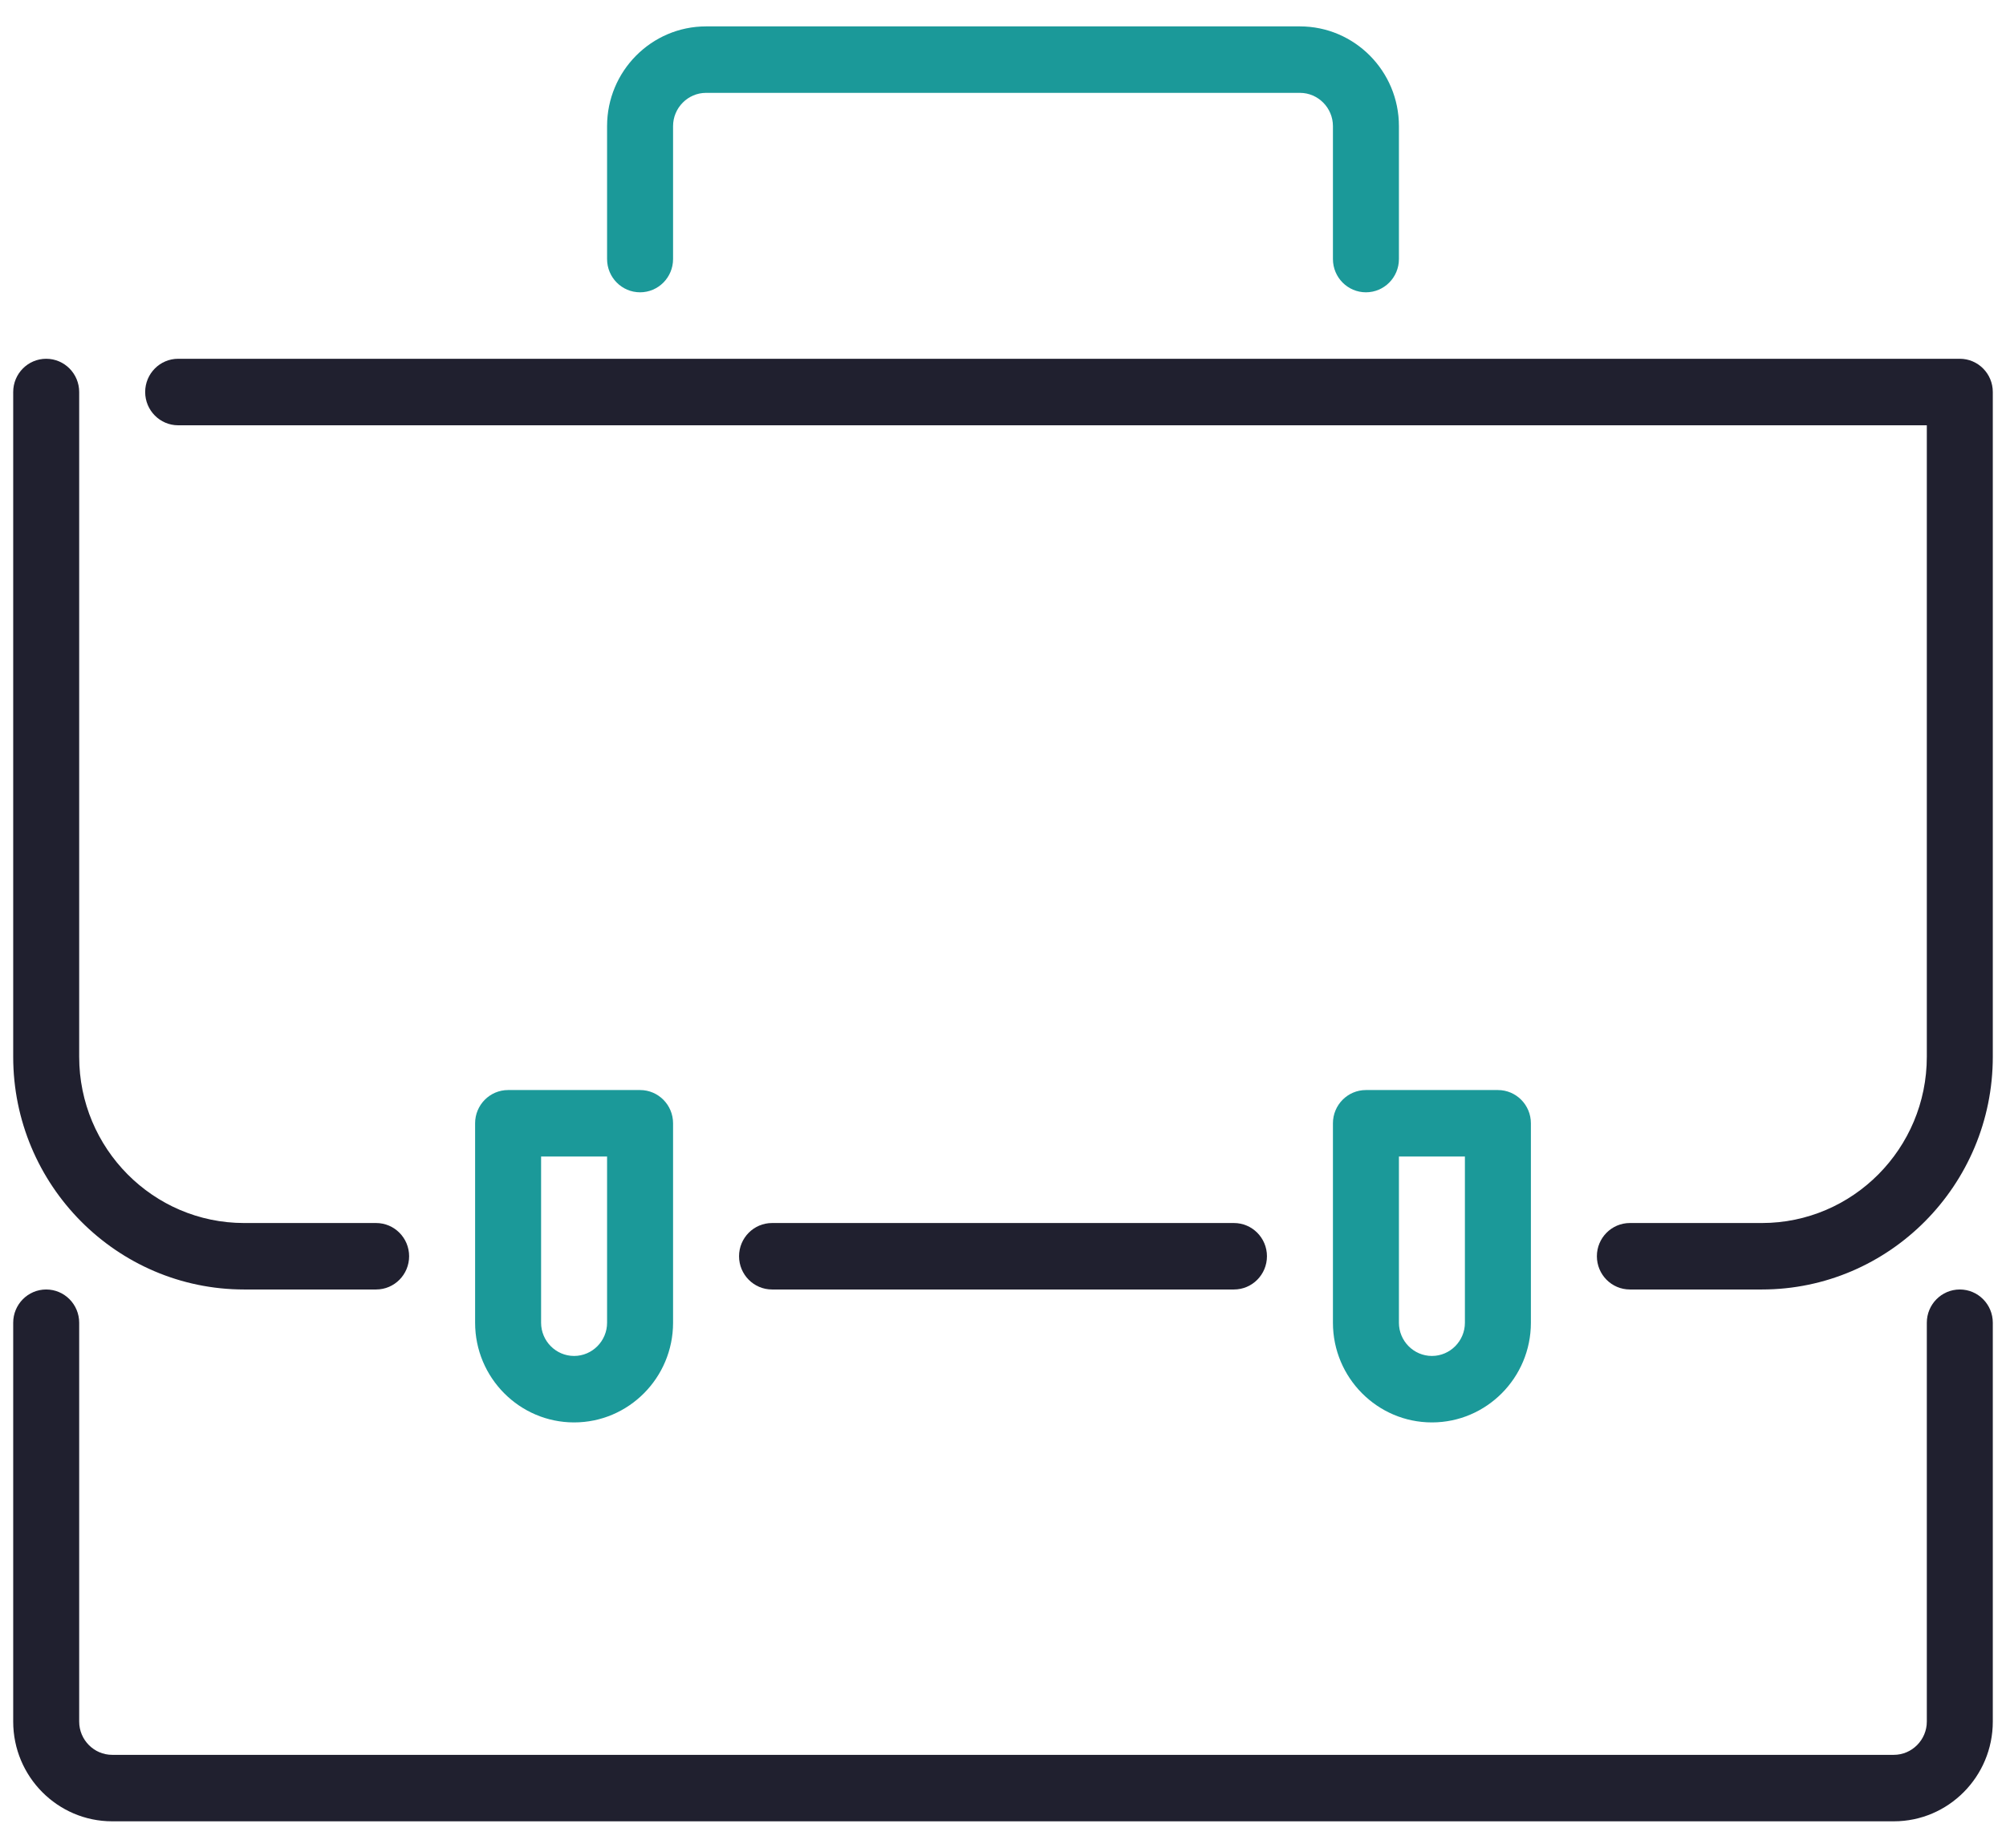 <?xml version="1.0" encoding="UTF-8"?>
<svg xmlns="http://www.w3.org/2000/svg" width="38" height="35" viewBox="0 0 38 35" fill="none">
  <path d="M35.875 34.5H2.125C1.091 34.5 0.25 33.653 0.25 32.611V25.056C0.25 24.708 0.53 24.426 0.875 24.426C1.22 24.426 1.5 24.708 1.5 25.056V32.611C1.5 32.957 1.781 33.241 2.125 33.241H35.875C36.219 33.241 36.5 32.957 36.5 32.611V25.056C36.5 24.708 36.78 24.426 37.125 24.426C37.47 24.426 37.75 24.708 37.75 25.056V32.611C37.75 33.653 36.909 34.5 35.875 34.5Z" fill="#20202F"></path>
  <path d="M25.875 5.537C25.53 5.537 25.25 5.255 25.25 4.907V2.389C25.25 2.043 24.969 1.759 24.625 1.759H13.375C13.031 1.759 12.75 2.043 12.75 2.389V4.907C12.75 5.255 12.47 5.537 12.125 5.537C11.78 5.537 11.5 5.255 11.5 4.907V2.389C11.5 1.347 12.341 0.5 13.375 0.5H24.625C25.659 0.5 26.5 1.347 26.5 2.389V4.907C26.5 5.255 26.22 5.537 25.875 5.537Z" fill="#1B9999"></path>
  <path d="M33.375 24.426H30.875C30.53 24.426 30.25 24.144 30.25 23.796C30.25 23.449 30.53 23.167 30.875 23.167H33.375C35.099 23.167 36.5 21.755 36.5 20.018V8.056H3.375C3.03 8.056 2.75 7.773 2.75 7.426C2.75 7.078 3.03 6.796 3.375 6.796H37.125C37.47 6.796 37.75 7.078 37.75 7.426V20.018C37.75 22.449 35.788 24.426 33.375 24.426Z" fill="#20202F"></path>
  <path d="M7.125 24.426H4.625C2.212 24.426 0.25 22.449 0.25 20.018V7.426C0.25 7.078 0.53 6.796 0.875 6.796C1.22 6.796 1.5 7.078 1.5 7.426V20.018C1.5 21.755 2.901 23.167 4.625 23.167H7.125C7.47 23.167 7.75 23.449 7.75 23.796C7.75 24.144 7.47 24.426 7.125 24.426Z" fill="#20202F"></path>
  <path d="M23.375 24.426H14.625C14.28 24.426 14 24.144 14 23.796C14 23.449 14.28 23.167 14.625 23.167H23.375C23.72 23.167 24 23.449 24 23.796C24 24.144 23.72 24.426 23.375 24.426Z" fill="#20202F"></path>
  <path d="M10.875 26.944C9.841 26.944 9 26.097 9 25.056V21.278C9 20.93 9.28 20.648 9.625 20.648H12.125C12.47 20.648 12.75 20.93 12.75 21.278V25.056C12.75 26.097 11.909 26.944 10.875 26.944ZM10.25 21.907V25.056C10.25 25.402 10.531 25.685 10.875 25.685C11.219 25.685 11.5 25.402 11.5 25.056V21.907H10.25Z" fill="#1B9999"></path>
  <path d="M27.125 26.944C26.091 26.944 25.25 26.097 25.25 25.056V21.278C25.25 20.93 25.53 20.648 25.875 20.648H28.375C28.72 20.648 29 20.93 29 21.278V25.056C29 26.097 28.159 26.944 27.125 26.944ZM26.5 21.907V25.056C26.5 25.402 26.781 25.685 27.125 25.685C27.469 25.685 27.75 25.402 27.75 25.056V21.907H26.5Z" fill="#1B9999"></path>
</svg>
